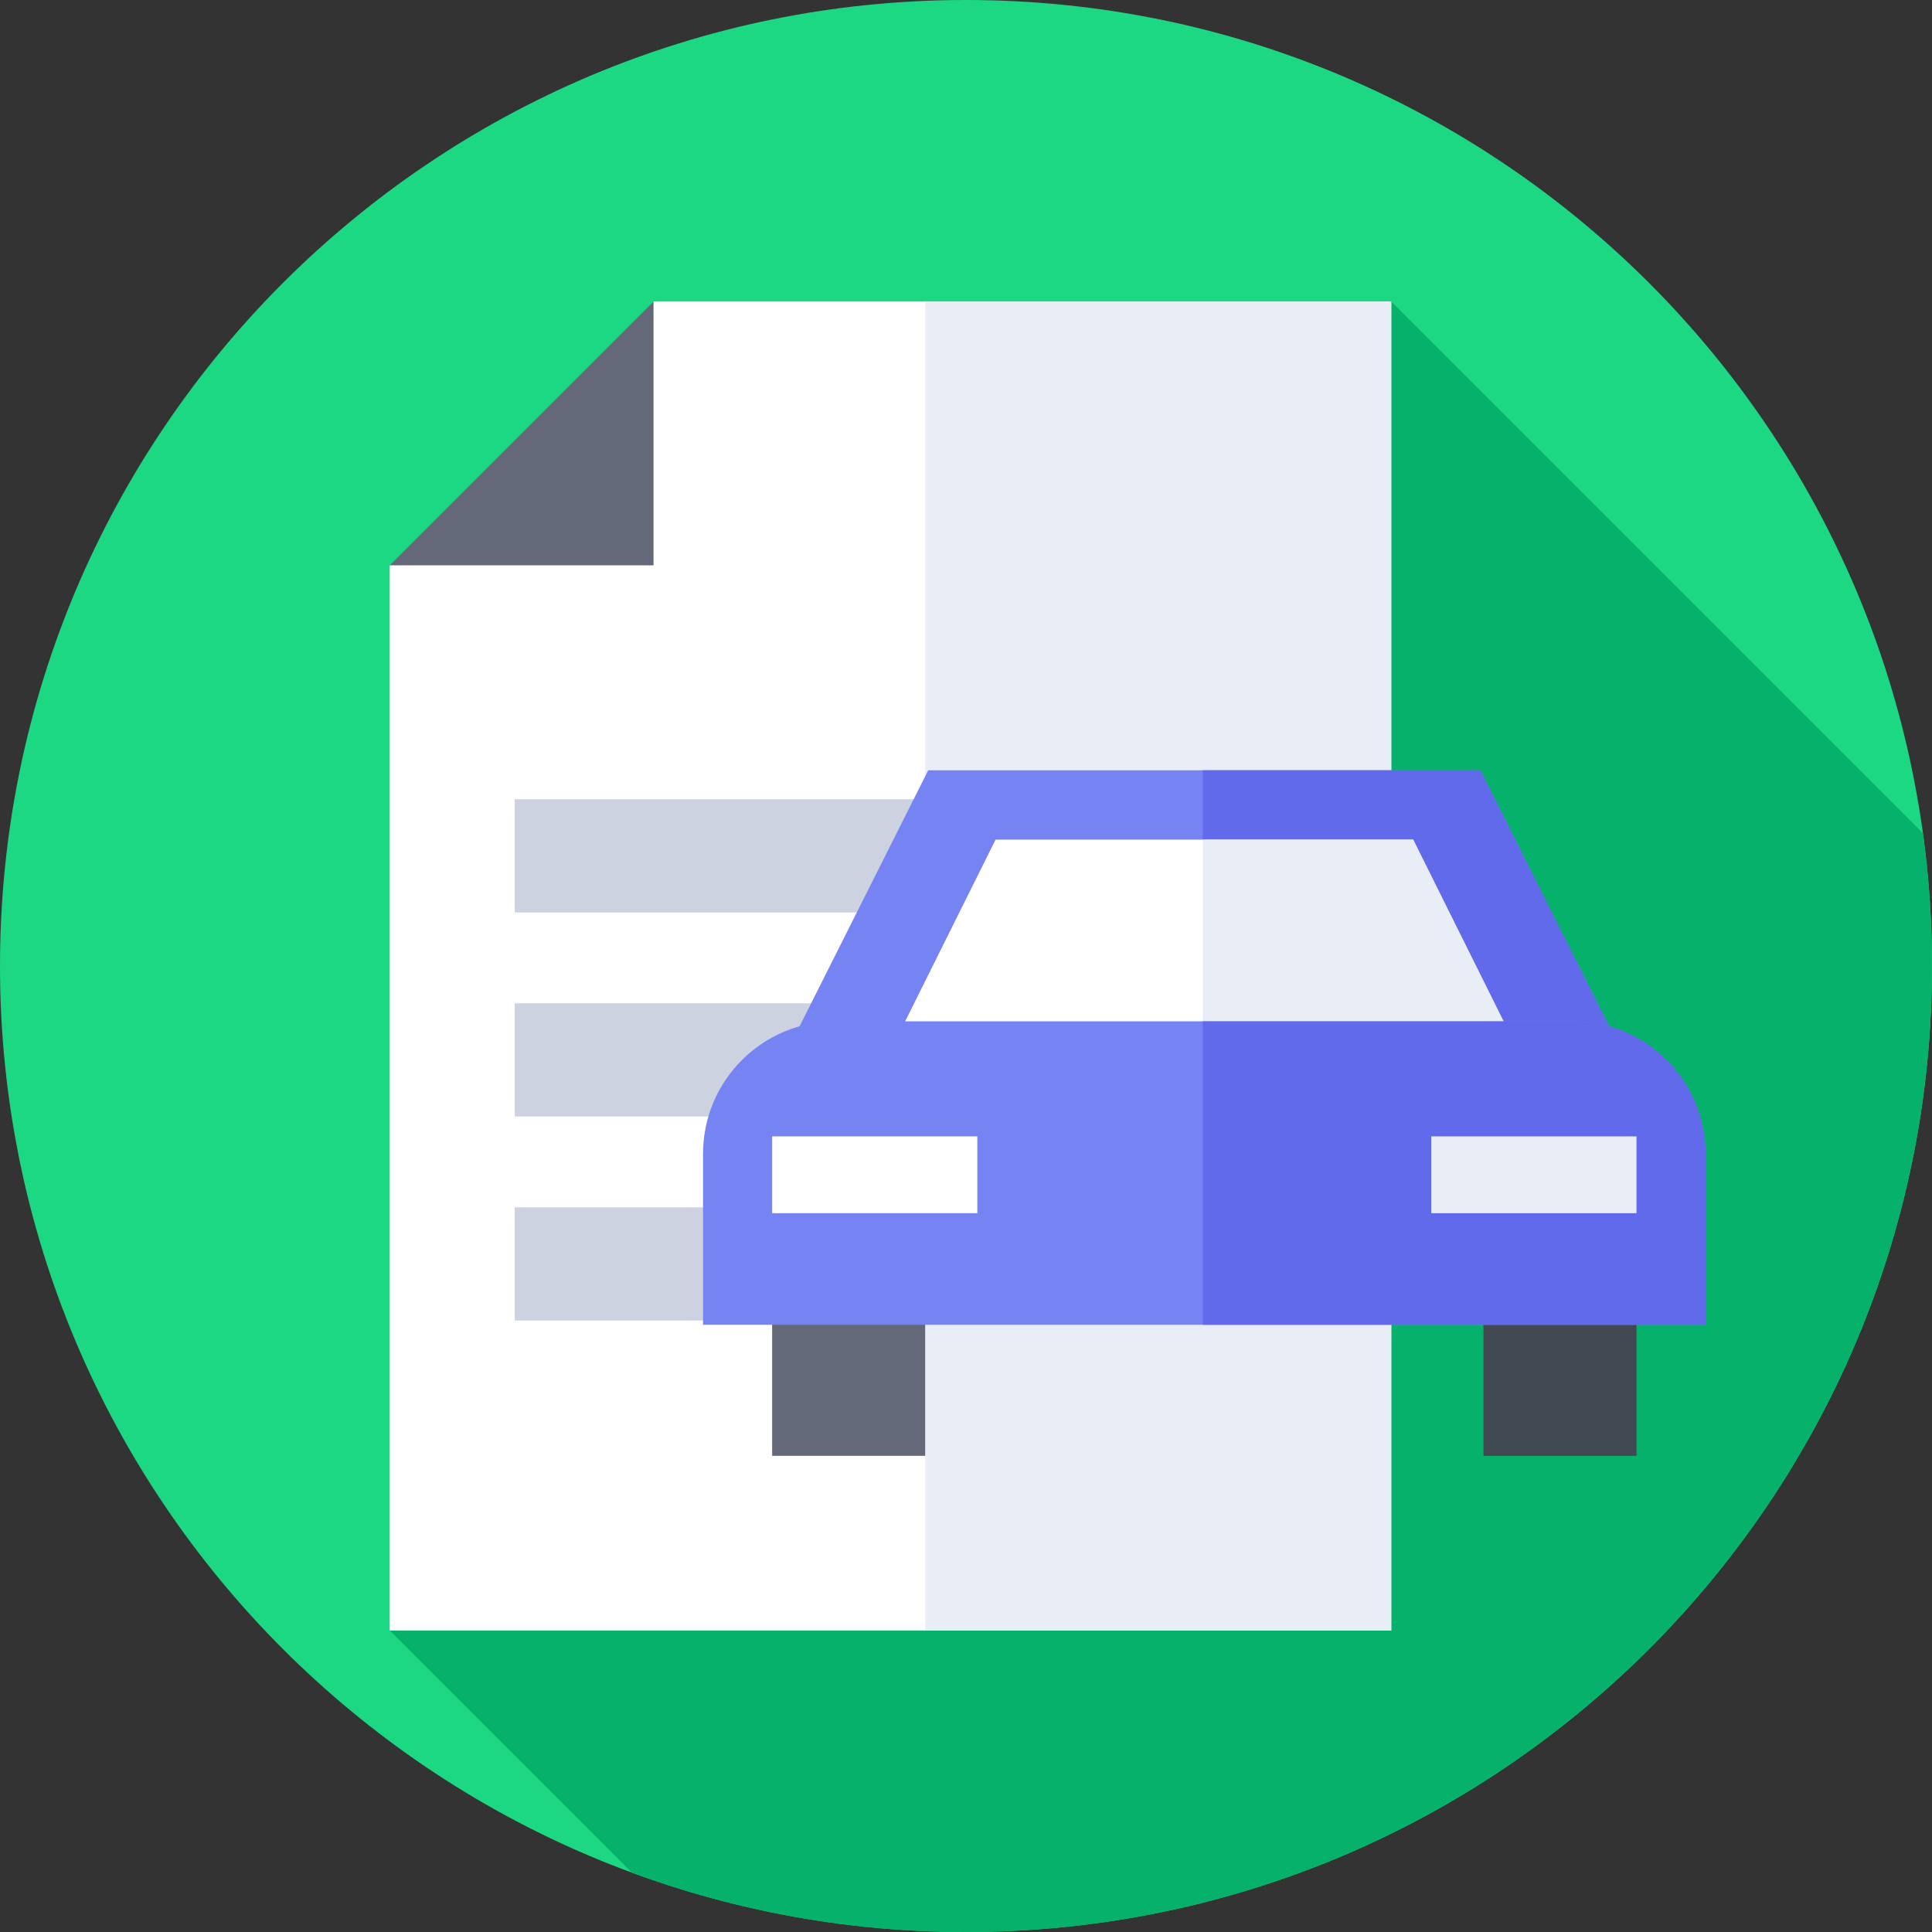 <svg width="64" height="64" viewBox="0 0 64 64" fill="none" xmlns="http://www.w3.org/2000/svg">
<rect x="0" y="0" width="64" height="64" fill="#333333" stroke="none"/>
<g clip-path="url(#clip0_424_6280)">
<path d="M32 64C49.673 64 64 49.673 64 32C64 14.327 49.673 0 32 0C14.327 0 0 14.327 0 32C0 49.673 14.327 64 32 64Z" fill="#1DD882"/>
<path d="M63.999 32C63.999 30.507 63.897 29.038 63.699 27.599L46.088 9.988L12.91 54.013L20.933 62.035C24.381 63.306 28.109 64 31.999 64C49.672 64 63.999 49.673 63.999 32Z" fill="#06B26B"/>
<path d="M21.649 9.988L18.24 15.283L12.91 18.727V54.013H46.088V9.988H21.649Z" fill="white"/>
<path d="M30.648 9.988H46.086V54.013H30.648V9.988Z" fill="#E9EDF5"/>
<path d="M21.649 18.727V9.988L12.91 18.727H21.649Z" fill="#636978"/>
<path d="M17.051 39.996H41.948V43.746H17.051V39.996ZM17.051 33.236H41.948V36.986H17.051V33.236ZM17.051 26.476H41.948V30.226H17.051V26.476Z" fill="#CDD2E1"/>
<path d="M25.578 40.188H30.648V48.226H25.578V40.188Z" fill="#636978"/>
<path d="M49.141 40.188H54.211V48.226H49.141V40.188Z" fill="#414952"/>
<path d="M53.934 35.248H25.859L30.749 25.516H49.044L53.934 35.248Z" fill="#7584F2"/>
<path d="M49.042 25.516H39.844V35.248H53.932L49.042 25.516Z" fill="#606AEA"/>
<path d="M50.511 35.248H29.281L32.979 27.814H46.813L50.511 35.248Z" fill="white"/>
<path d="M46.812 27.814H39.844V35.248H50.51L46.812 27.814Z" fill="#E9EDF5"/>
<path d="M56.499 43.886H23.289V38.223C23.289 35.798 25.254 33.833 27.679 33.833H52.109C54.533 33.833 56.499 35.798 56.499 38.223V43.886H56.499Z" fill="#7584F2"/>
<path d="M56.5 38.223C56.5 35.798 54.535 33.833 52.11 33.833H39.844V43.886H56.5V38.223Z" fill="#606AEA"/>
<path d="M25.578 37.644H32.375V40.189H25.578V37.644Z" fill="white"/>
<path d="M47.414 37.644H54.211V40.189H47.414V37.644Z" fill="#E9EDF5"/>
</g>
<defs>
<clipPath id="clip0_424_6280">
<rect width="64" height="64" fill="white"/>
</clipPath>
</defs>
</svg>
